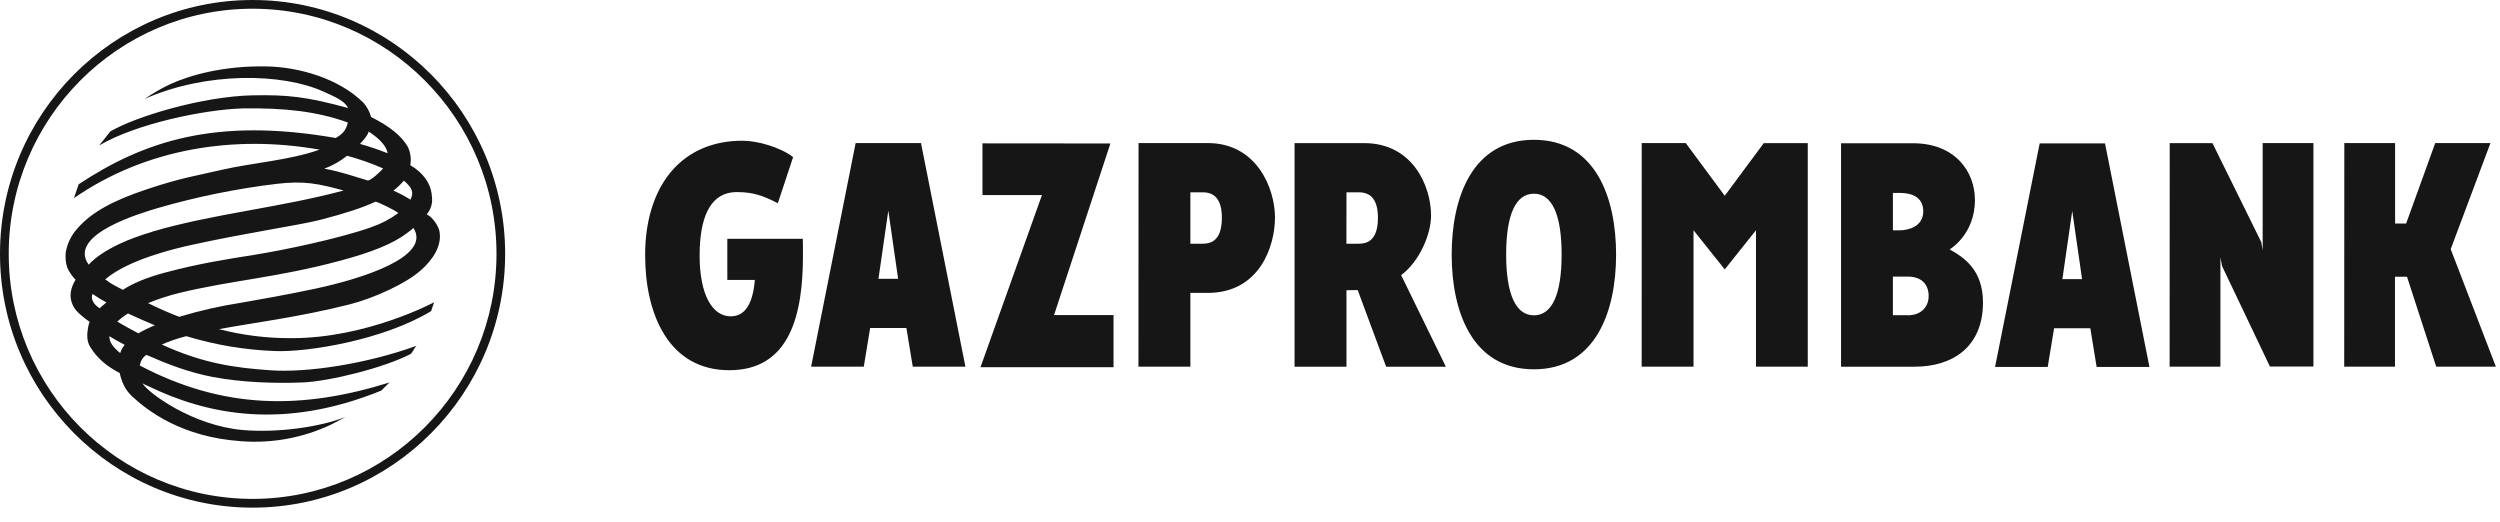 <?xml version="1.0" encoding="UTF-8"?> <svg xmlns="http://www.w3.org/2000/svg" width="139" height="29" viewBox="0 0 139 29" fill="none"> <path d="M0 14.115C0 21.895 6.301 28.225 14.043 28.225C21.785 28.225 28.086 21.895 28.086 14.115C28.086 6.334 21.791 0 14.043 0C6.295 0 0 6.33 0 14.115ZM0.485 14.115C0.485 6.598 6.569 0.485 14.043 0.485C21.517 0.485 27.605 6.596 27.605 14.115C27.605 21.633 21.526 27.738 14.043 27.738C6.56 27.738 0.485 21.626 0.485 14.115ZM4.375 10.244C7.967 7.878 11.937 6.501 18.667 7.672C19.039 7.457 19.242 7.253 19.338 6.81C17.657 6.202 15.836 5.988 13.479 6.029C11.361 6.089 7.549 6.88 5.513 8.089L6.133 7.309C7.557 6.471 11.267 5.358 14.046 5.3C16.008 5.264 17.027 5.374 19.356 6.005C19.153 5.602 18.667 5.403 17.965 5.084C15.707 4.066 11.492 3.972 8.04 5.5C8.491 5.19 8.967 4.916 9.462 4.681C10.6 4.161 12.463 3.651 14.793 3.692C16.654 3.721 18.863 4.374 20.218 5.723C20.412 5.949 20.553 6.215 20.63 6.503C21.703 7.046 22.321 7.557 22.674 8.162C22.826 8.481 22.874 8.839 22.812 9.186C23.16 9.381 23.46 9.65 23.69 9.976C23.85 10.209 23.955 10.476 23.997 10.756C24.044 11.095 24.08 11.474 23.729 11.918C24.097 12.097 24.379 12.606 24.428 12.829C24.597 13.641 24.08 14.431 23.388 15.039C22.608 15.735 20.862 16.559 19.446 16.922C16.632 17.634 14.148 17.935 12.171 18.3C13.496 18.643 14.86 18.812 16.229 18.801C20.425 18.801 24.136 16.806 24.136 16.806C24.136 16.806 24.051 17.066 23.969 17.298C21.306 18.915 17.058 19.601 15.258 19.517C13.595 19.454 11.948 19.176 10.357 18.69C9.891 18.808 9.435 18.964 8.994 19.156C11.3 20.21 13.039 20.447 15.012 20.586C17.019 20.736 20.343 20.248 23.157 19.226C23.027 19.356 22.963 19.561 22.832 19.681C21.395 20.435 18.352 21.2 16.826 21.264C15.299 21.327 13.445 21.264 11.84 20.962C10.448 20.691 9.32 20.248 8.136 19.729C8.038 19.798 7.956 19.887 7.893 19.989C7.831 20.091 7.79 20.205 7.773 20.323C12.394 22.75 16.728 22.803 21.654 21.266L21.202 21.715C15.779 23.925 11.536 23.064 8.255 21.474C8.141 21.428 8.029 21.374 7.923 21.312C8.224 21.843 10.734 23.683 13.533 23.912C15.468 24.072 17.824 23.738 19.225 23.177L18.407 23.608C16.853 24.343 15.134 24.661 13.42 24.532C10.076 24.306 8.193 22.821 7.348 22.041C6.958 21.678 6.772 21.254 6.655 20.741C5.898 20.34 5.422 19.931 5.029 19.311C4.795 18.948 4.842 18.543 4.899 18.201C4.916 18.097 4.945 17.995 4.985 17.897C4.622 17.637 4.256 17.35 4.097 17.062C3.767 16.464 3.967 15.951 4.2 15.551C4.005 15.354 3.847 15.122 3.734 14.867C3.652 14.599 3.625 14.317 3.655 14.038C3.74 13.526 3.975 13.051 4.33 12.673C5.071 11.833 6.213 11.169 8.192 10.514C10.115 9.874 10.893 9.779 12.345 9.439C14.035 9.049 16.072 8.919 17.771 8.321C13.037 7.484 8.119 8.244 4.11 11.017L4.375 10.244ZM20.499 7.311C20.44 7.546 20.188 7.815 20.015 8.001C20.535 8.146 21.047 8.319 21.548 8.521C21.49 8.062 20.955 7.611 20.499 7.317M5.915 16.815C5.651 16.673 5.394 16.516 5.147 16.346C5.007 16.646 5.267 16.978 5.544 17.138C5.661 17.019 5.797 16.923 5.915 16.815ZM21.873 10.597C22.201 10.741 22.517 10.909 22.819 11.102C23.035 10.692 22.902 10.423 22.455 10.045C22.281 10.249 22.086 10.434 21.873 10.597ZM20.862 11.221C20.171 11.543 19.178 11.872 17.758 12.236C16.597 12.528 13.757 12.937 10.709 13.604C9.739 13.813 7.131 14.433 5.851 15.531C6.209 15.819 6.43 15.892 6.83 16.114C7.365 15.771 8.083 15.449 9.157 15.161C11.029 14.661 12.423 14.442 14.105 14.174C15.788 13.906 18.916 13.252 20.659 12.626C21.191 12.443 21.692 12.18 22.145 11.846C22.024 11.716 20.906 11.168 20.868 11.219M7.69 18.537C7.985 18.363 8.293 18.213 8.612 18.088C8.124 17.885 7.625 17.664 7.116 17.43C6.902 17.56 6.702 17.712 6.52 17.883C6.91 18.108 7.3 18.329 7.69 18.533M6.081 18.693C6.074 19.006 6.263 19.287 6.682 19.63C6.737 19.463 6.822 19.308 6.933 19.173C6.642 19.026 6.357 18.862 6.081 18.693ZM8.444 12.886C11.872 11.877 15.466 11.565 19.106 10.593C17.684 10.203 16.905 10.045 15.399 10.22C13.153 10.489 10.932 10.942 8.759 11.572C7.954 11.817 3.707 13.022 4.932 14.714C4.932 14.737 5.659 13.71 8.443 12.894M21.295 9.362C20.648 9.078 19.98 8.843 19.297 8.661C18.916 8.966 18.488 9.207 18.03 9.378C18.954 9.543 19.649 9.799 20.425 10.028C20.565 10.098 21.196 9.508 21.295 9.366M22.985 12.678C22.88 12.77 22.767 12.856 22.639 12.952C21.859 13.554 20.638 14.034 18.937 14.489C15.411 15.442 12.852 15.583 9.939 16.296C9.357 16.44 8.786 16.626 8.231 16.853C8.78 17.129 9.365 17.385 9.964 17.615C11.099 17.272 12.256 17.009 13.428 16.828C14.078 16.715 16.09 16.363 17.543 16.048C20.166 15.486 24.007 14.269 22.985 12.667" fill="#161616"></path> <path d="M49.39 11.709L49.936 15.501H48.843L49.39 11.709ZM45.099 20.385H48.027L48.38 18.237H50.395L50.749 20.385H53.677L51.207 7.954H47.574L45.099 20.385ZM106.063 17.524H105.245V15.379H105.991C106.822 15.352 107.234 15.796 107.234 16.471C107.234 16.961 106.911 17.53 106.064 17.53M106.934 11.74C106.934 12.622 106.071 12.807 105.609 12.807H105.246V10.726H105.553C105.831 10.726 106.934 10.704 106.934 11.751M108.393 13.871C108.393 13.871 109.813 13.052 109.806 11.103C109.8 9.543 108.709 7.964 106.353 7.964H102.362V20.389C102.362 20.389 105.324 20.389 106.446 20.389C108.537 20.389 110.249 19.321 110.254 16.818C110.254 14.977 109.165 14.299 108.394 13.861M66.185 10.692H66.872C67.522 10.692 67.936 11.082 67.936 12.112C67.936 13.461 67.244 13.55 66.872 13.55H66.185V10.692ZM63.298 20.385H66.185V16.285H67.153C70.014 16.285 70.889 13.721 70.889 12.091C70.889 10.482 69.883 7.954 67.153 7.955H63.303L63.298 20.385ZM85.284 17.532C84.269 17.532 83.742 16.345 83.742 14.151C83.742 11.957 84.262 10.77 85.284 10.77C86.306 10.77 86.826 11.957 86.826 14.151C86.826 16.345 86.306 17.532 85.284 17.532ZM85.284 20.534C88.7 20.534 89.855 17.345 89.855 14.154C89.855 10.963 88.7 7.773 85.284 7.773C81.869 7.773 80.713 10.964 80.713 14.154C80.713 17.343 81.865 20.534 85.284 20.534ZM120.631 20.385H123.455V14.303L123.545 14.79L126.209 20.381H128.627V7.953H125.805V13.913L125.726 13.459L123.013 7.959H120.636L120.631 20.385ZM130.338 20.385H133.161V15.388H133.83L135.452 20.385H138.77L136.259 13.852L138.47 7.953H135.399L133.781 12.427H133.167V7.954H130.344L130.338 20.385ZM91.277 20.385H94.16V12.801L95.896 14.979L97.633 12.801V20.387H100.512V7.957H98.067L95.896 10.885L93.728 7.955H91.28L91.277 20.385ZM115.216 11.727L115.763 15.519H114.669L115.216 11.727ZM110.925 20.403H113.853L114.207 18.253H116.222L116.573 20.403H119.509L117.039 7.972H113.406L110.925 20.403ZM44.627 13.277H44.593H40.439V15.565H41.969C41.856 16.918 41.413 17.588 40.627 17.588C39.612 17.588 38.899 16.401 38.899 14.207C38.899 14.064 38.899 13.927 38.907 13.792C38.984 11.868 39.604 10.686 40.953 10.679C41.897 10.679 42.449 10.889 43.248 11.3L44.097 8.734C43.374 8.181 42.12 7.824 41.279 7.824C37.985 7.824 36.013 10.185 35.876 13.79C35.876 13.926 35.868 14.065 35.87 14.204C35.87 17.395 37.134 20.584 40.551 20.584C43.968 20.584 44.644 17.395 44.644 14.204C44.644 14.067 44.644 13.411 44.636 13.273M54.625 7.971V10.845H57.933L54.516 20.415H61.912V17.517H58.605L61.738 7.977L54.625 7.971ZM74.864 10.692H75.547C76.203 10.692 76.613 11.082 76.613 12.112C76.613 13.461 75.92 13.55 75.547 13.55H74.861L74.864 10.692ZM80.39 20.389L77.904 15.298C78.919 14.541 79.567 13.033 79.567 11.98C79.567 10.37 78.563 7.949 75.831 7.957H71.977V20.389H74.864V16.137L75.488 16.128L77.069 20.389H80.39Z" fill="#161616"></path> </svg> 